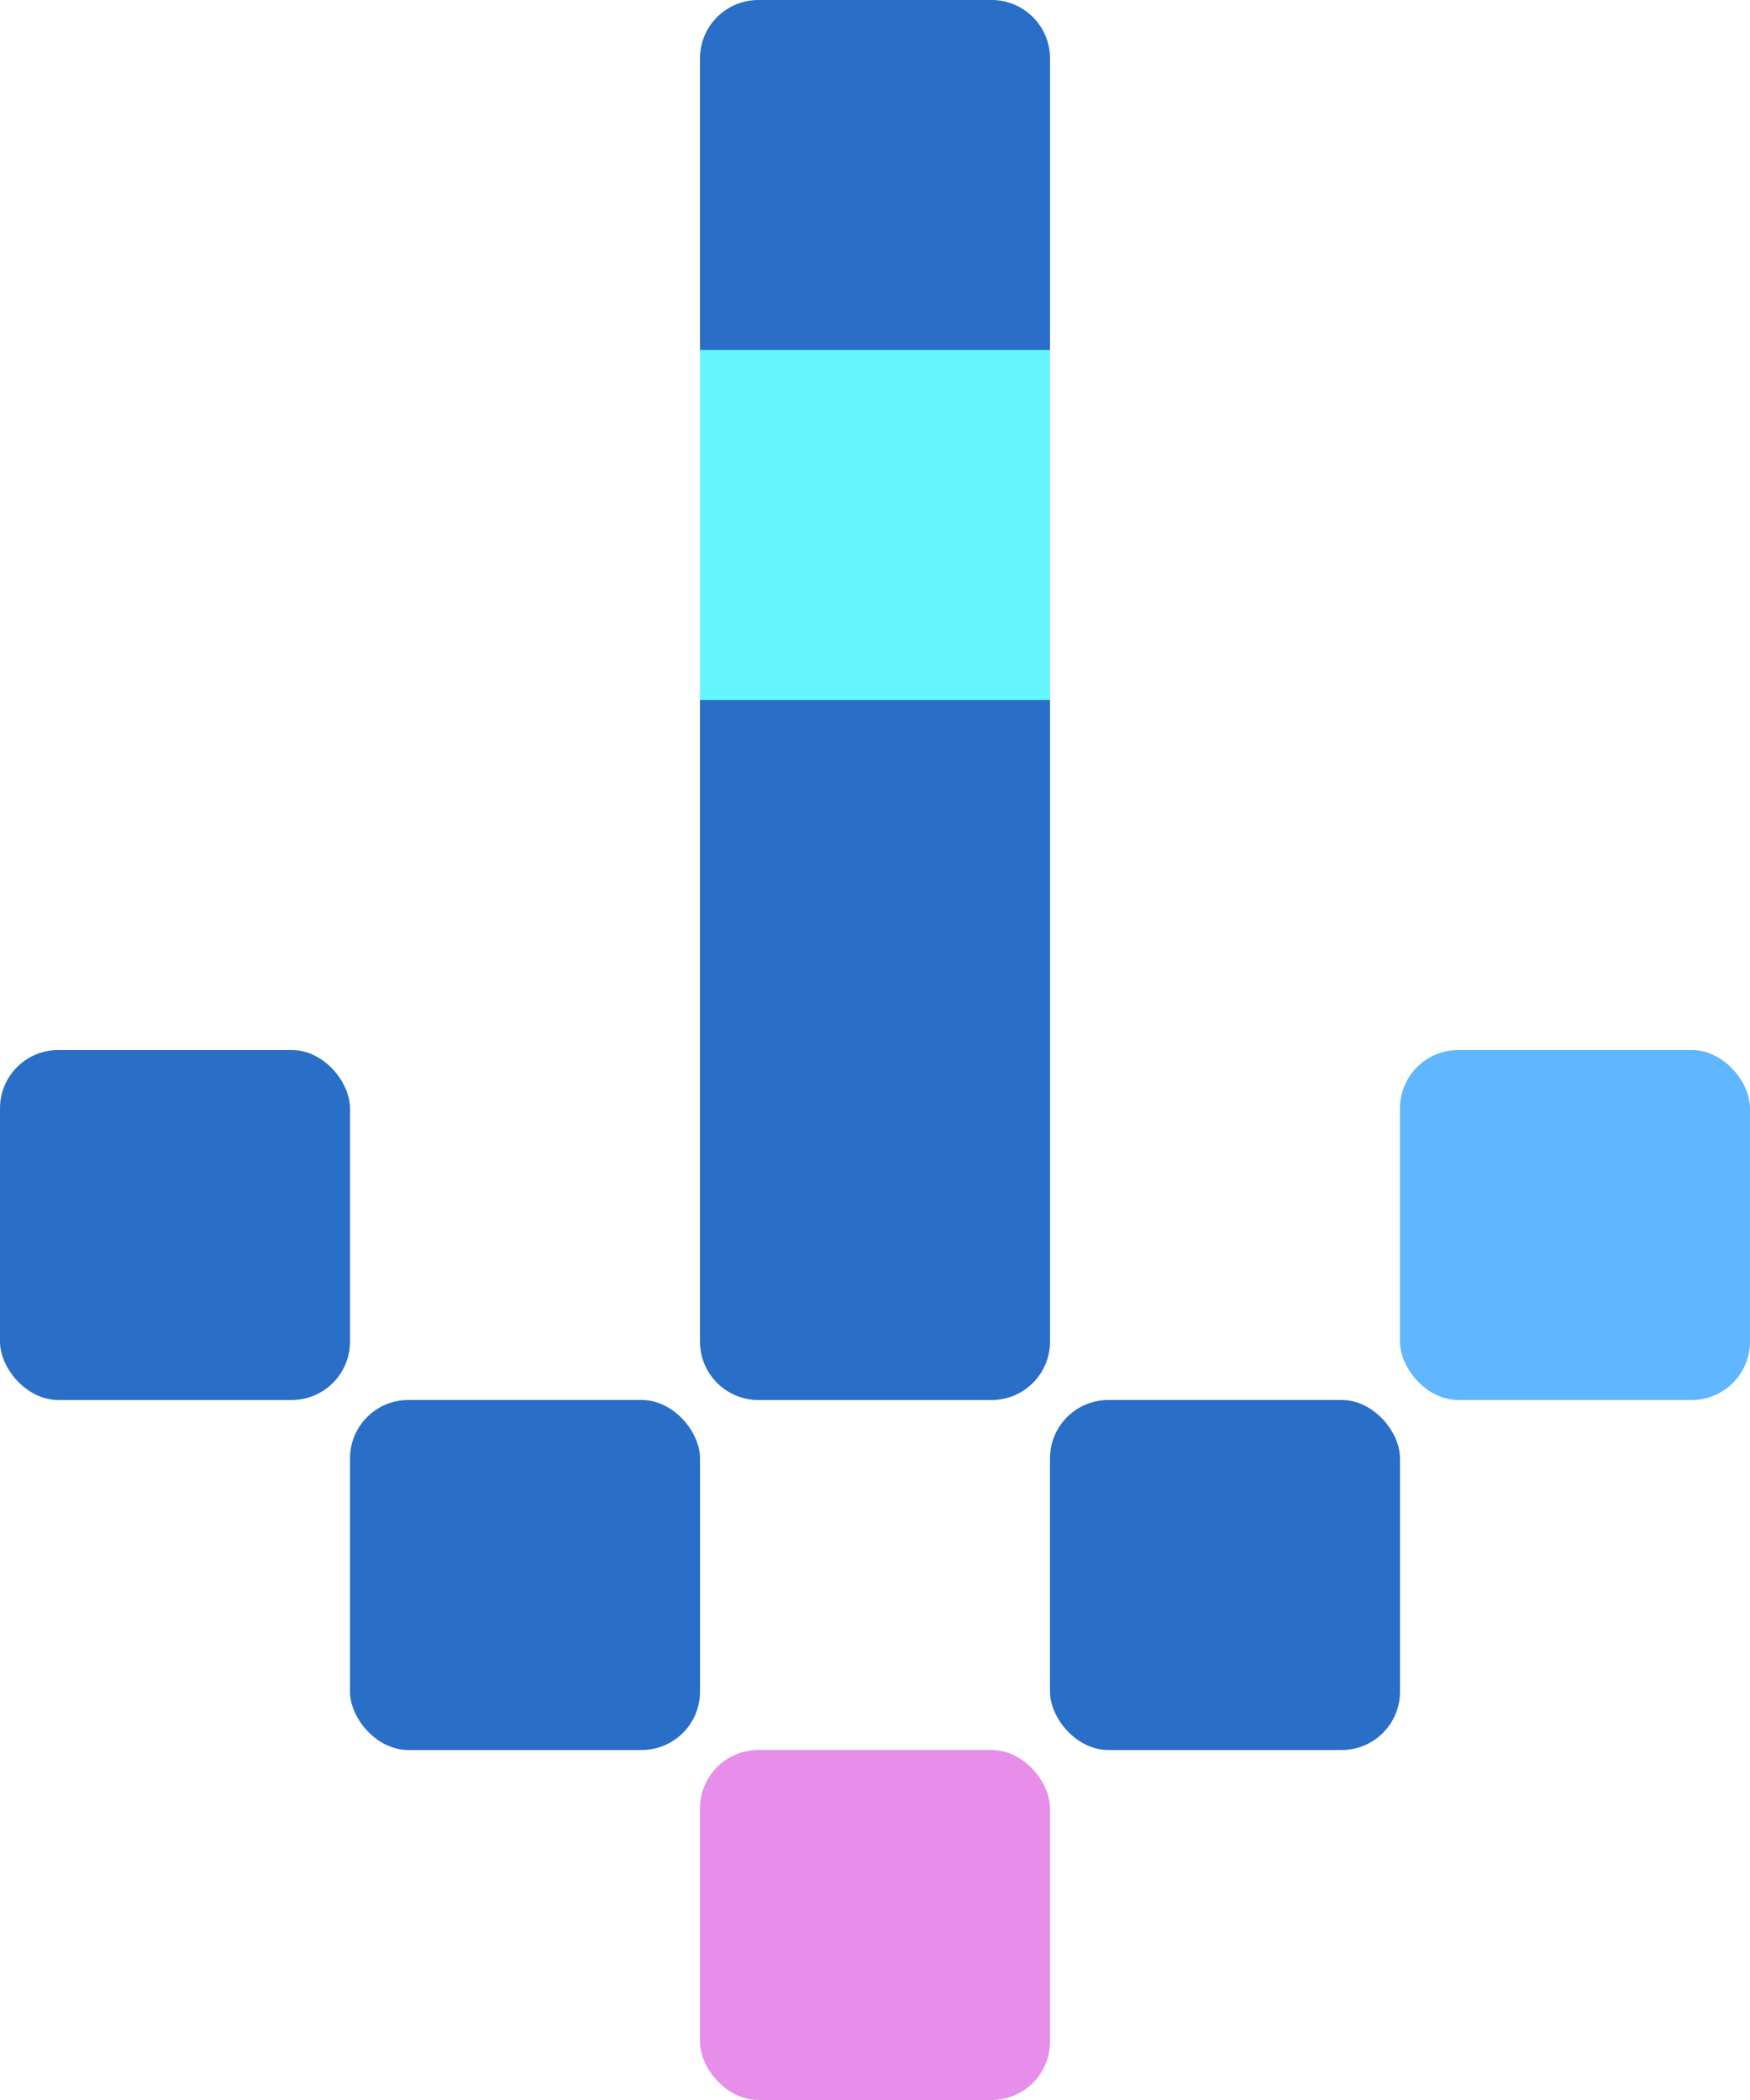<svg width="30" height="36" viewBox="0 0 30 36" fill="none" xmlns="http://www.w3.org/2000/svg">
<rect x="18" y="36" width="6" height="6" rx="1" transform="rotate(-180 18 36)" fill="#E68EE9"/>
<rect x="24" y="30" width="6" height="6" rx="1" transform="rotate(-180 24 30)" fill="#296EC7"/>
<rect x="30" y="24" width="6" height="6" rx="1" transform="rotate(-180 30 24)" fill="#60B6FF"/>
<rect x="12" y="30" width="6" height="6" rx="1" transform="rotate(-180 12 30)" fill="#296EC7"/>
<path d="M18 23C18 23.552 17.552 24 17 24L13 24C12.448 24 12 23.552 12 23L12 18L18 18L18 23Z" fill="#296EC7"/>
<rect x="18" y="18" width="6" height="6" transform="rotate(-180 18 18)" fill="#296EC7"/>
<rect x="18" y="12" width="6" height="6" transform="rotate(-180 18 12)" fill="#65F6FF"/>
<path d="M18 6L12 6L12 1C12 0.448 12.448 -2.42698e-07 13 -2.18557e-07L17 -4.37114e-08C17.552 -1.95703e-08 18 0.448 18 1L18 6Z" fill="#296EC7"/>
<rect x="6" y="24" width="6" height="6" rx="1" transform="rotate(-180 6 24)" fill="#296EC7"/>
</svg>
